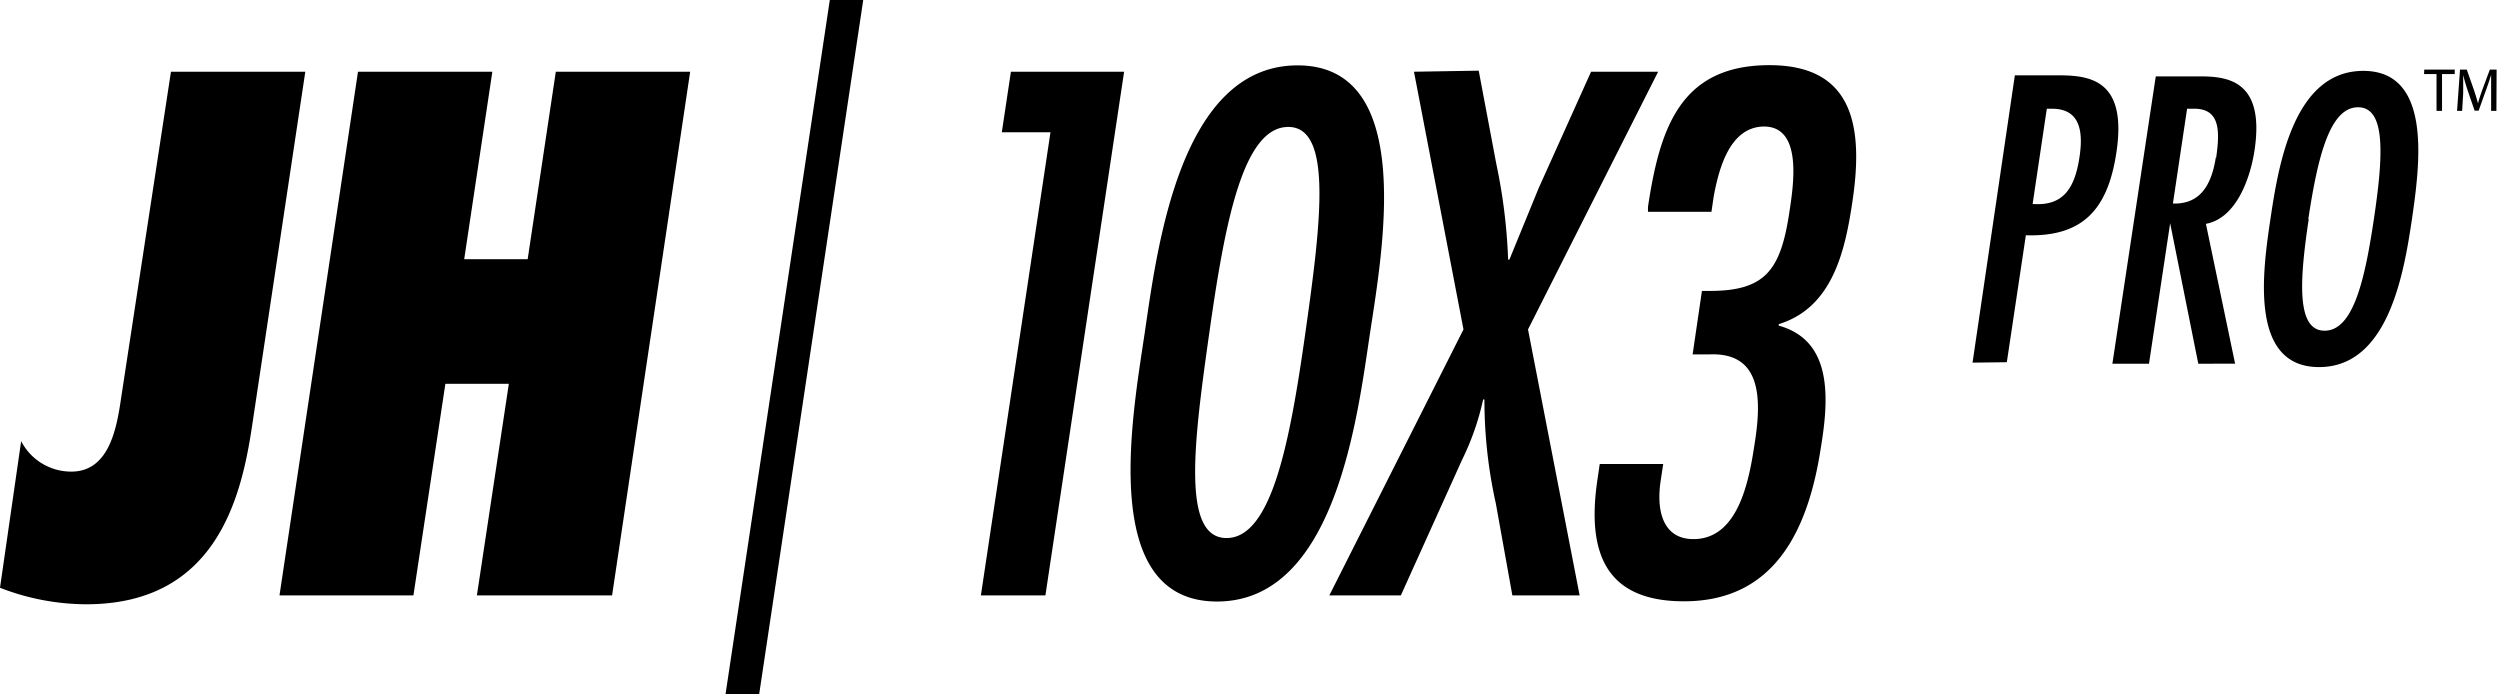<svg id="Layer_2" data-name="Layer 2" xmlns="http://www.w3.org/2000/svg" viewBox="0 0 118.16 32.82"><title>jh10x3pro</title><path d="M1,20.85a2.66,2.66,0,0,0,2.37,1.44c1.77,0,2.14-2,2.35-3.45L8.08,3.39h6.35L11.91,20.16c-.5,3.31-1.67,8.4-7.83,8.4A11.29,11.29,0,0,1,0,27.78Zm21.54,7.29,1.51-10h-3l-1.51,10H13.21L16.92,3.39h6.35l-1.33,8.86h3l1.33-8.86h6.35L28.93,28.14ZM40.8,0,35.88,32.82H34.29L39.22,0ZM53.13,3.39,49.41,28.14H46.36L49.65,6.25h-2.3l.43-2.86ZM64.75,15.76c-.59,3.91-1.62,12.67-7.23,12.67s-4-8.76-3.42-12.67S55.73,3.09,61.33,3.09,65.34,11.86,64.75,15.76ZM60.89,6c-2.15,0-3,4.56-3.73,9.71s-1.33,9.72.81,9.72,3-4.56,3.73-9.72S63,6,60.89,6Zm9-2.66.83,4.4a26.37,26.37,0,0,1,.56,4.53h.06L72.72,8.9,75.2,3.39h3.17L72.22,15.57l2.44,12.57H71.48L70.7,23.8a22.47,22.47,0,0,1-.54-4.92H70.1a12.49,12.49,0,0,1-1,2.86l-2.89,6.4H62.83l6.34-12.57L66.83,3.39ZM80,16.75l.44-3h.37c2.65,0,3.36-1,3.77-3.77.2-1.31.6-4-1.21-4C81.74,6,81.24,8,81,9.26l-.11.75h-3l0-.23c.56-3.74,1.54-6.7,5.74-6.7,3.92,0,4.46,2.82,3.93,6.4-.34,2.3-.91,5.05-3.49,5.84v.07c2.48.69,2.4,3.28,2,5.71-.6,4-2.22,7.32-6.48,7.32-3.55,0-4.63-2.1-4.09-5.74l.11-.75h3l-.12.79c-.21,1.38.08,2.76,1.55,2.76,2.21,0,2.66-3,2.91-4.63.32-2.1.26-4.2-2.15-4.1Zm13.23.39,2-13.58h2c1.47,0,3.33.14,2.8,3.64-.41,2.75-1.63,4-4.28,3.92l-.9,6Zm3.51-12-.67,4.5c1.45.11,2-.74,2.22-2.25.18-1.22,0-2.25-1.3-2.25Zm5.15-1.53h2c1.25,0,3.18.07,2.67,3.48-.19,1.28-.84,3.22-2.3,3.49l1.38,6.61H103.9l-1.33-6.64h0l-1,6.64H99.84Zm2.85,3.87c.19-1.3.2-2.38-1.1-2.34h-.27l-.67,4.48C103.95,9.66,104.52,8.8,104.73,7.43ZM114,10.35c-.37,2.45-1.08,7-4.39,7s-2.67-4.52-2.3-7,1.08-7,4.39-7S114.35,7.9,114,10.35Zm-4.88,0c-.43,2.88-.6,5.28.75,5.28s1.9-2.39,2.33-5.28.6-5.28-.75-5.28S109.54,7.47,109.1,10.35Zm5.45-6.85h.59V5.24h.26V3.5h.6V3.29h-1.44ZM118,3.29h-.32l-.35.94c-.09.25-.16.46-.21.66h0c-.05-.2-.12-.42-.2-.66l-.33-.94h-.32l-.14,1.95h.24l.05-.84c0-.29,0-.62,0-.86h0c.05.23.13.48.22.76l.32.93h.19l.34-.95c.1-.27.18-.52.25-.74h0c0,.24,0,.57,0,.84l0,.86h.25Z"/></svg>